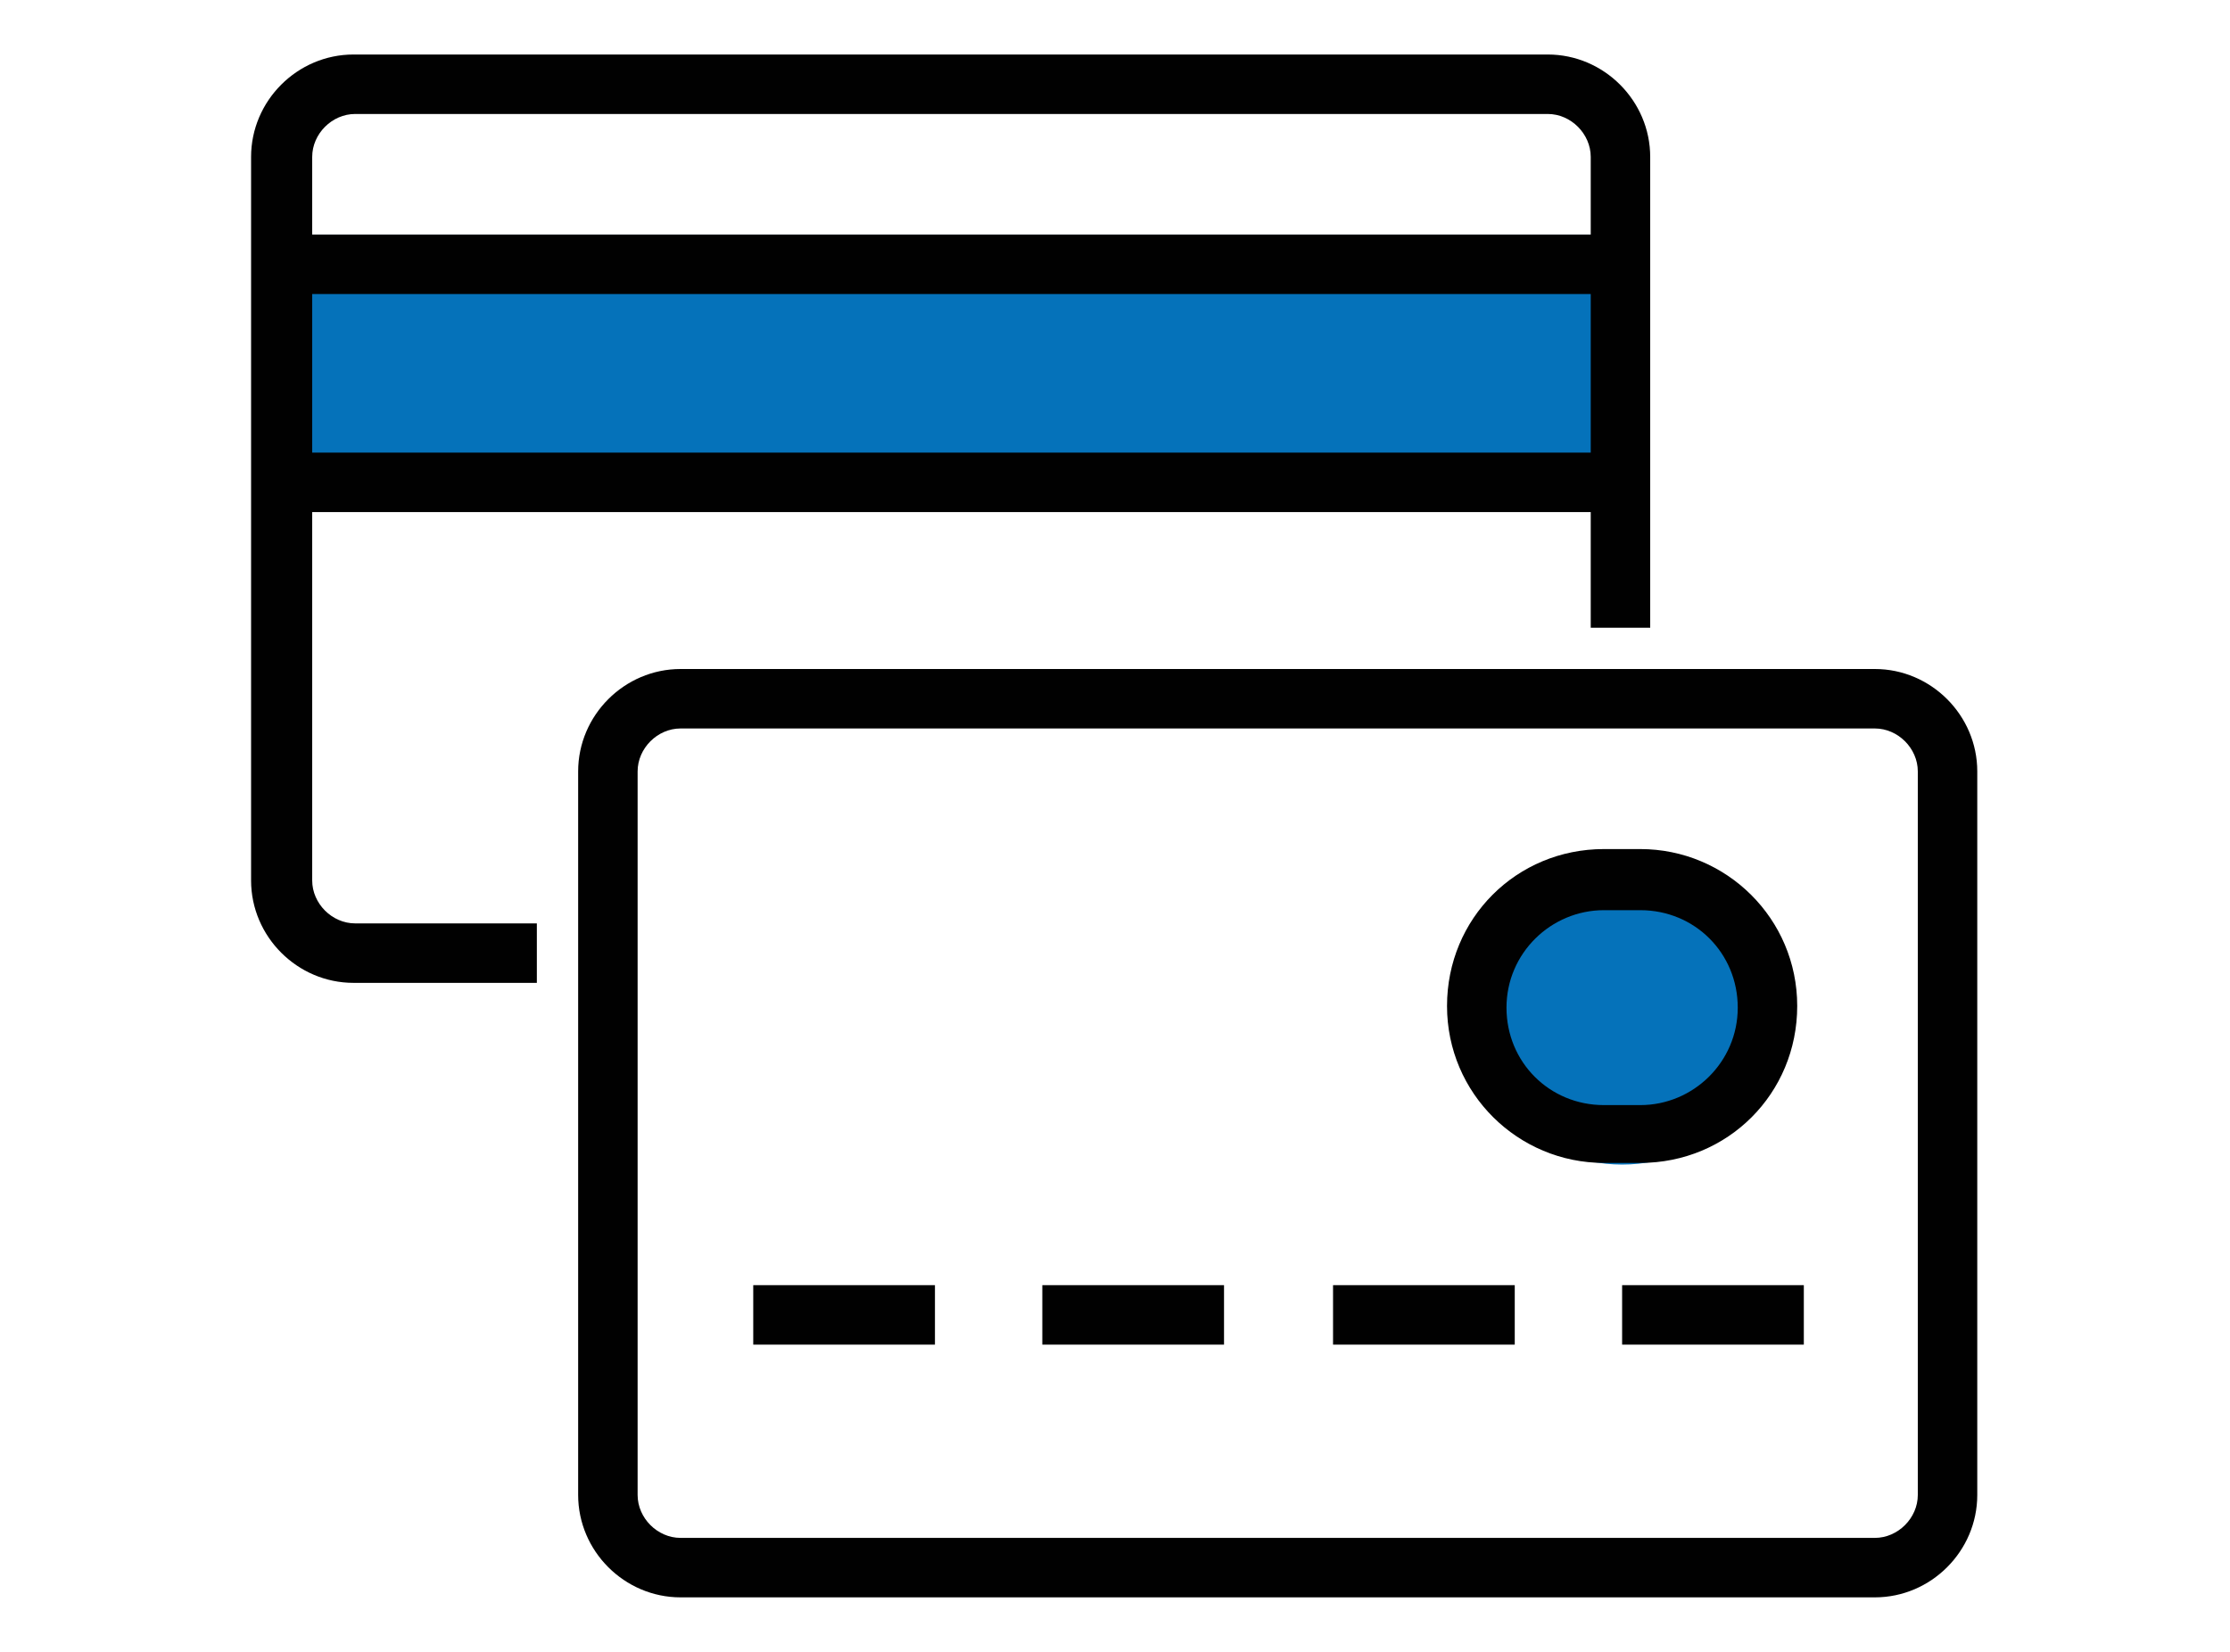 <?xml version="1.0" encoding="UTF-8"?> <svg xmlns="http://www.w3.org/2000/svg" version="1.1" viewBox="0 0 135 100"><defs><style> .cls-1 { fill: #010101; } .cls-1, .cls-2, .cls-3, .cls-4 { stroke-width: 0px; } .cls-5 { stroke-miterlimit: 10; stroke-width: 2.1px; } .cls-5, .cls-6, .cls-7 { fill: none; stroke: #010101; } .cls-2 { fill: #0572ba; } .cls-6 { stroke-width: 2.5px; } .cls-6, .cls-7 { stroke-linecap: round; stroke-linejoin: round; } .cls-3 { fill: #82bd41; } .cls-7 { stroke-width: 2.5px; } .cls-8 { display: none; } .cls-4 { fill: #ffc42c; } </style></defs><g id="Layer_1" data-name="Layer 1" class="cls-8"><g><rect class="cls-2" x="47.7" y="51.6" width="79.3" height="15.5"></rect><g><path class="cls-7" d="M49.9,88.4v7c0,1.3,1,2.3,2.3,2.3h7.6c1.3,0,2.3-1,2.3-2.3v-7"></path><path class="cls-7" d="M68.6,69.5c.2,1.8-12.3-1.3-12.8-3.1-.6-1.9-.4-6.6,3.4-6.6s4.9,1.5,6.3,2.9c1.3,1.4,2.9,3.6,3.1,6.9Z"></path><line class="cls-7" x1="73.8" y1="66.8" x2="102.1" y2="66.8"></line><line class="cls-7" x1="98.8" y1="73.4" x2="77.1" y2="73.4"></line><path class="cls-7" d="M53.4,50.4c0,1.7-.6,2.4-3.5,2.4s-5.3-1.4-5.3-3.1,2.4-3.1,5.3-3.1,3.5,2.1,3.5,3.8Z"></path><path class="cls-7" d="M87.9,50.5h32.2l-7-14.6c-.8-1.7-2.5-2.7-4.3-2.7,0,0-10.4-1.2-20.8-1.2s-20.8,1.2-20.8,1.2c-1.9,0-3.5,1.1-4.3,2.7l-7,14.6h32.2"></path><path class="cls-7" d="M120.1,50.5c1.9,4.6,3.9,8.6,6.3,11.7,1.4,1.8,2,4.1,1.7,6.3-1,6-1.1,11.8-1.1,17,0,1.6-1.3,2.9-2.9,2.9H51.8c-1.6,0-2.9-1.3-2.9-2.9,0-5.3-.2-11-1.1-17-.4-2.2.2-4.5,1.7-6.3,2.4-3,4.5-7,6.3-11.7"></path><path class="cls-7" d="M126,88.4v7c0,1.3-1,2.3-2.3,2.3h-7.6c-1.3,0-2.3-1-2.3-2.3v-7"></path><path class="cls-7" d="M107.3,69.5c-.2,1.8,12.3-1.3,12.8-3.1.6-1.9.4-6.6-3.4-6.6s-4.9,1.5-6.3,2.9c-1.3,1.4-2.9,3.6-3.1,6.9Z"></path><path class="cls-7" d="M117.1,87.6c-3.3-2.7-4.8-6.5-9-6.5h-40.4c-4.2,0-5.7,3.8-9,6.5"></path><path class="cls-7" d="M122.5,50.4c0,1.7.6,2.4,3.5,2.4s5.3-1.4,5.3-3.1-2.4-3.1-5.3-3.1-3.5,2.1-3.5,3.8Z"></path><path class="cls-7" d="M9,67.9v7c0,1.3,1,2.3,2.3,2.3h7.6c1.3,0,2.3-1,2.3-2.3v-7"></path><path class="cls-7" d="M27.7,49.1c.2,1.8-12.3-1.3-12.8-3.1-.6-1.9-.4-6.6,3.4-6.6s4.9,1.5,6.3,2.9c1.3,1.4,2.9,3.6,3.1,6.9Z"></path><path class="cls-7" d="M12.5,29.9c0,1.7-.6,2.4-3.5,2.4s-5.3-1.4-5.3-3.1,2.4-3.1,5.3-3.1,3.5,2.1,3.5,3.8Z"></path><path class="cls-7" d="M75.8,22.8l-3.5-7.4c-.8-1.7-2.5-2.7-4.3-2.7,0,0-10.4-1.2-20.8-1.2s-20.8,1.2-20.8,1.2c-1.9,0-3.5,1.1-4.3,2.7l-7,14.6h32.2"></path><line class="cls-7" x1="47.1" y1="30" x2="57.2" y2="30"></line><path class="cls-7" d="M40.4,67.9H11c-1.6,0-2.9-1.3-2.9-2.9,0-5.3-.2-11-1.1-17-.4-2.2.2-4.5,1.7-6.3,2.4-3,4.5-7,6.3-11.7"></path><path class="cls-7" d="M40.4,60.7h-13.6c-4.2,0-5.7,3.8-9,6.5"></path><path class="cls-7" d="M79.9,20.8"></path><path class="cls-7" d="M112.1,23.6l-7-16.8c-.8-1.9-2.5-3.1-4.3-3.1,0,0-10.4-1.4-20.8-1.4s-20.8,1.4-20.8,1.4"></path></g></g></g><g id="Layer_2" data-name="Layer 2" class="cls-8"><g><polygon class="cls-3" points="70.6 2.2 30.5 29.9 30.5 39.2 39.7 39.2 39.7 34.6 70.6 13 101.5 34.6 101.5 40.7 110.7 40.7 110.7 29.9 70.6 2.2"></polygon><rect class="cls-3" x="57.7" y="34.7" width="24.5" height="23.7"></rect><g><path class="cls-6" d="M84.4,68.5l20.5-11.8c3.3-1.9,7.6-.8,9.5,2.5h0c1.9,3.3.8,7.6-2.5,9.5l-30,17.1c-1.4.8-3,1.2-4.6,1.2h-22.7c-1.7,0-3.3.5-4.8,1.3l-5.5,3.3"></path><path class="cls-6" d="M59.8,71.6h17.8c3.8,0,6.9-3.1,6.9-6.9h0c0-3.8-3.1-6.9-6.9-6.9h-25.2c-1.7,0-3.4.5-4.8,1.3l-15.5,9.5"></path><polyline class="cls-6" points="19.7 70.1 27.4 65.4 45.9 94.8 41.3 97.8"></polyline></g><g><polygon class="cls-6" points="70.6 2.2 30.5 29.9 30.5 39.2 39.7 39.2 39.7 34.6 70.6 13 101.5 34.6 101.5 40.7 110.7 40.7 110.7 29.9 70.6 2.2"></polygon><polyline class="cls-6" points="86 5.2 86 2.2 101.5 2.2 101.5 16"></polyline></g><line class="cls-6" x1="39.7" y1="62.3" x2="39.7" y2="45.4"></line><line class="cls-6" x1="101.5" y1="46.9" x2="101.5" y2="57.7"></line></g></g><g id="Layer_3" data-name="Layer 3" class="cls-8"><g><path class="cls-4" d="M44.2,12.1l18.6,27.8c.4-.2.8-.5,1.2-.6,1.1-.5,2.4-.7,3.7-.7s2.2.2,3.2.5c1,.3,1.9.8,2.6,1.4.8.6-2.3-.4-1.8.5.5.8-3.8-2.5-3.8-2.5l-6,4.5,10.7,4.9-.8,2.2.6,1.9-.3,1.7,18.8,28.4V12.1h-46.6Z"></path><g><line class="cls-5" x1="90.8" y1="82" x2="44.2" y2="82"></line><line class="cls-5" x1="44.2" y1="12.1" x2="90.8" y2="12.1"></line></g><rect class="cls-5" x="38.3" y="2" width="58.3" height="96" rx="6.9" ry="6.9"></rect><path class="cls-5" d="M71.2,90.1c0-2-1.6-3.7-3.7-3.7s-3.7,1.6-3.7,3.7,1.6,3.7,3.7,3.7,3.7-1.6,3.7-3.7Z"></path><line class="cls-5" x1="61.7" y1="7.1" x2="73.3" y2="7.1"></line><path class="cls-1" d="M70.3,52c0-.8-.2-1.5-.6-1.9-.4-.5-1.2-.9-2.2-1.4-2.1-.7-3.7-1.6-4.7-2.5-1.1-.9-1.6-2.2-1.6-3.9s.6-3,1.8-4.1c1.2-1.1,2.7-1.6,4.6-1.6s3.6.6,4.8,1.7c1.2,1.1,1.8,2.6,1.8,4.5h0c0,0-3.8,0-3.8,0,0-1.1-.2-1.9-.7-2.4-.5-.5-1.1-.8-2-.8s-1.3.3-1.8.8c-.4.5-.6,1.1-.6,1.9s.2,1.3.7,1.7c.5.4,1.3.9,2.5,1.5,2,.7,3.5,1.5,4.5,2.5,1,1,1.5,2.3,1.5,4s-.6,3.1-1.8,4.1c-1.2,1-2.8,1.5-4.7,1.5s-3.6-.5-5-1.6c-1.4-1.1-2-2.7-2-4.9h0c0,0,3.9,0,3.9,0,0,1.3.3,2.2.8,2.8.5.6,1.3.8,2.3.8s1.5-.2,1.9-.7c.4-.5.6-1.1.6-1.9Z"></path></g></g><g id="Layer_4" data-name="Layer 4" class="cls-8"><g><polygon class="cls-3" points="93.7 38.5 93.7 74.7 75.4 85.9 75.4 49.6 93.7 38.5"></polygon><polygon class="cls-3" points="57.7 14.8 93.7 38.7 75.4 49.8 39.4 26 57.7 14.8"></polygon><g><path class="cls-1" d="M52.5,88.3c-.3,0-.7-.1-1-.3l-34.4-23.6c-.8-.5-1-1.6-.4-2.4.5-.8,1.6-1,2.4-.4l33.4,23,22.7-14.3c.8-.5,1.9-.3,2.4.5.5.8.3,1.9-.5,2.4l-23.6,15c-.3.2-.6.3-.9.3Z"></path><rect class="cls-1" x="80.8" y="22.1" width="3.5" height="4.3"></rect><rect class="cls-1" x="50.7" y="41.4" width="3.5" height="4.3"></rect><path class="cls-1" d="M76.1,86.6c-.3,0-.6,0-.8-.2-.6-.3-.9-.9-.9-1.5v-34l-34.6-23.4c-.5-.3-.8-.9-.8-1.5s.3-1.1.8-1.4l15.9-9.6c.6-.3,1.3-.3,1.8,0l36.6,23c.5.3.8.9.8,1.5v34.4c0,.6-.3,1.1-.8,1.5l-17.2,11.1c-.3.2-.6.3-.9.3ZM44,26.1l33.1,22.4c.5.3.8.9.8,1.4v31.7l13.7-8.8v-32.4l-34.9-21.9-12.7,7.6Z"></path><path class="cls-1" d="M87.1,36.4l-1.9-2.9,10.5-6.6c-.3-.6-.5-1.2-.5-1.8,0-.5.1-1.1.5-1.8l-10.8-6.8c-2.1.9-4.5.9-6.6,0l-11.5,7.3-1.9-2.9,13.3-8.4.9.6c1.1.7,3.1,1.1,4.9,0l.9-.6,16.8,10.6-2.3,1.5c-.6.4-.7.7-.7.7,0,0,.2.3.7.6l2.3,1.5-14.6,9.2Z"></path><path class="cls-1" d="M56.8,55.6l-.9-.6c-1.8-1.1-3.7-.8-4.9,0l-.9.6-16.8-10.6,2.3-1.5c.5-.3.7-.6.7-.7h0s-.1-.3-.7-.6l-2.3-1.5,15.8-10,1.9,2.9-11.6,7.3c.4.7.5,1.3.5,1.8s-.2,1.2-.5,1.8l10.8,6.8c2.1-.9,4.5-.9,6.6,0l11.9-7.5,1.9,2.9-13.7,8.6Z"></path><path class="cls-1" d="M52.5,66.8c-.3,0-.6,0-.9-.3l-34.4-21.5c-.5-.3-.8-.9-.8-1.5,0-.6.3-1.2.8-1.5l25.4-15.7c.8-.5,1.9-.3,2.4.6.5.8.3,1.9-.6,2.4l-23,14.2,31.1,19.4,22.7-14.4c.8-.5,1.9-.3,2.4.5.5.8.3,1.9-.5,2.4l-23.6,15c-.3.2-.6.3-.9.3Z"></path><path class="cls-1" d="M93.2,41c-.6,0-1.1-.3-1.5-.8-.5-.8-.3-1.9.5-2.4l21.4-13.6-31.1-19.4-22.6,14.5c-.8.5-1.9.3-2.4-.5-.5-.8-.3-1.9.5-2.4L81.6,1.3c.6-.4,1.3-.4,1.9,0l34.4,21.5c.5.3.8.9.8,1.5s-.3,1.2-.8,1.5l-23.7,15c-.3.2-.6.3-.9.3Z"></path><path class="cls-1" d="M52.5,77.6c-.3,0-.7-.1-1-.3l-34.4-23.6c-.8-.5-1-1.6-.4-2.4.5-.8,1.6-1,2.4-.4l33.4,23,22.7-14.3c.8-.5,1.9-.3,2.4.5.5.8.3,1.9-.5,2.4l-23.6,14.9c-.3.2-.6.3-.9.3Z"></path><path class="cls-1" d="M93.3,51.7c-.6,0-1.1-.3-1.5-.8-.5-.8-.3-1.9.5-2.4l23.6-15c.8-.5,1.9-.3,2.4.5.5.8.3,1.9-.5,2.4l-23.6,15c-.3.2-.6.3-.9.3Z"></path><path class="cls-1" d="M52.5,99c-.3,0-.7-.1-1-.3l-34.4-23.6c-.8-.5-1-1.6-.4-2.4.5-.8,1.6-1,2.4-.4l33.4,23,22.7-14.3c.8-.5,1.9-.3,2.4.5.5.8.3,1.9-.5,2.4l-23.6,15c-.3.2-.6.3-.9.3Z"></path><path class="cls-1" d="M93.3,73.2c-.6,0-1.1-.3-1.5-.8-.5-.8-.3-1.9.5-2.4l23.6-15c.8-.5,1.9-.3,2.4.5.5.8.3,1.9-.5,2.4l-23.6,15c-.3.2-.6.3-.9.3Z"></path><path class="cls-1" d="M93.3,62.4c-.6,0-1.1-.3-1.5-.8-.5-.8-.3-1.9.5-2.4l23.6-15c.8-.5,1.9-.3,2.4.5.5.8.3,1.9-.5,2.4l-23.6,15c-.3.2-.6.3-.9.3Z"></path></g></g></g><g id="Layer_5" data-name="Layer 5"><g><rect class="cls-2" x="17.1" y="14.2" width="79.3" height="15.5"></rect><circle class="cls-2" cx="98.2" cy="61" r="9.5"></circle><g><path class="cls-1" d="M32.4,59.5h-11c-3.4,0-6.2-2.8-6.2-6.2V9.5c0-3.4,2.8-6.2,6.2-6.2h72.3c3.4,0,6.2,2.8,6.2,6.2v28.5h-3.6V9.5c0-1.4-1.2-2.6-2.6-2.6H21.5c-1.4,0-2.6,1.2-2.6,2.6v43.8c0,1.4,1.2,2.6,2.6,2.6h11v3.6Z"></path><rect class="cls-1" x="17.1" y="14.2" width="81.1" height="3.6"></rect><rect class="cls-1" x="17.1" y="27.4" width="81.1" height="3.6"></rect><path class="cls-1" d="M113.5,96.7H41.2c-3.4,0-6.2-2.8-6.2-6.2v-43.8c0-3.4,2.8-6.2,6.2-6.2h72.3c3.4,0,6.2,2.8,6.2,6.2v43.8c0,3.4-2.8,6.2-6.2,6.2ZM41.2,44.1c-1.4,0-2.6,1.2-2.6,2.6v43.8c0,1.4,1.2,2.6,2.6,2.6h72.3c1.4,0,2.6-1.2,2.6-2.6v-43.8c0-1.4-1.2-2.6-2.6-2.6H41.2Z"></path><rect class="cls-1" x="45.6" y="77.8" width="11" height="3.6"></rect><rect class="cls-1" x="63.1" y="77.8" width="11" height="3.6"></rect><rect class="cls-1" x="80.7" y="77.8" width="11" height="3.6"></rect><rect class="cls-1" x="98.2" y="77.8" width="11" height="3.6"></rect><path class="cls-1" d="M99.3,70.4h-2.2c-5.2,0-9.5-4.2-9.5-9.5s4.2-9.5,9.5-9.5h2.2c5.2,0,9.5,4.2,9.5,9.5s-4.2,9.5-9.5,9.5ZM97.1,55.1c-3.2,0-5.9,2.6-5.9,5.9s2.6,5.9,5.9,5.9h2.2c3.2,0,5.9-2.6,5.9-5.9s-2.6-5.9-5.9-5.9h-2.2Z"></path></g></g></g></svg> 